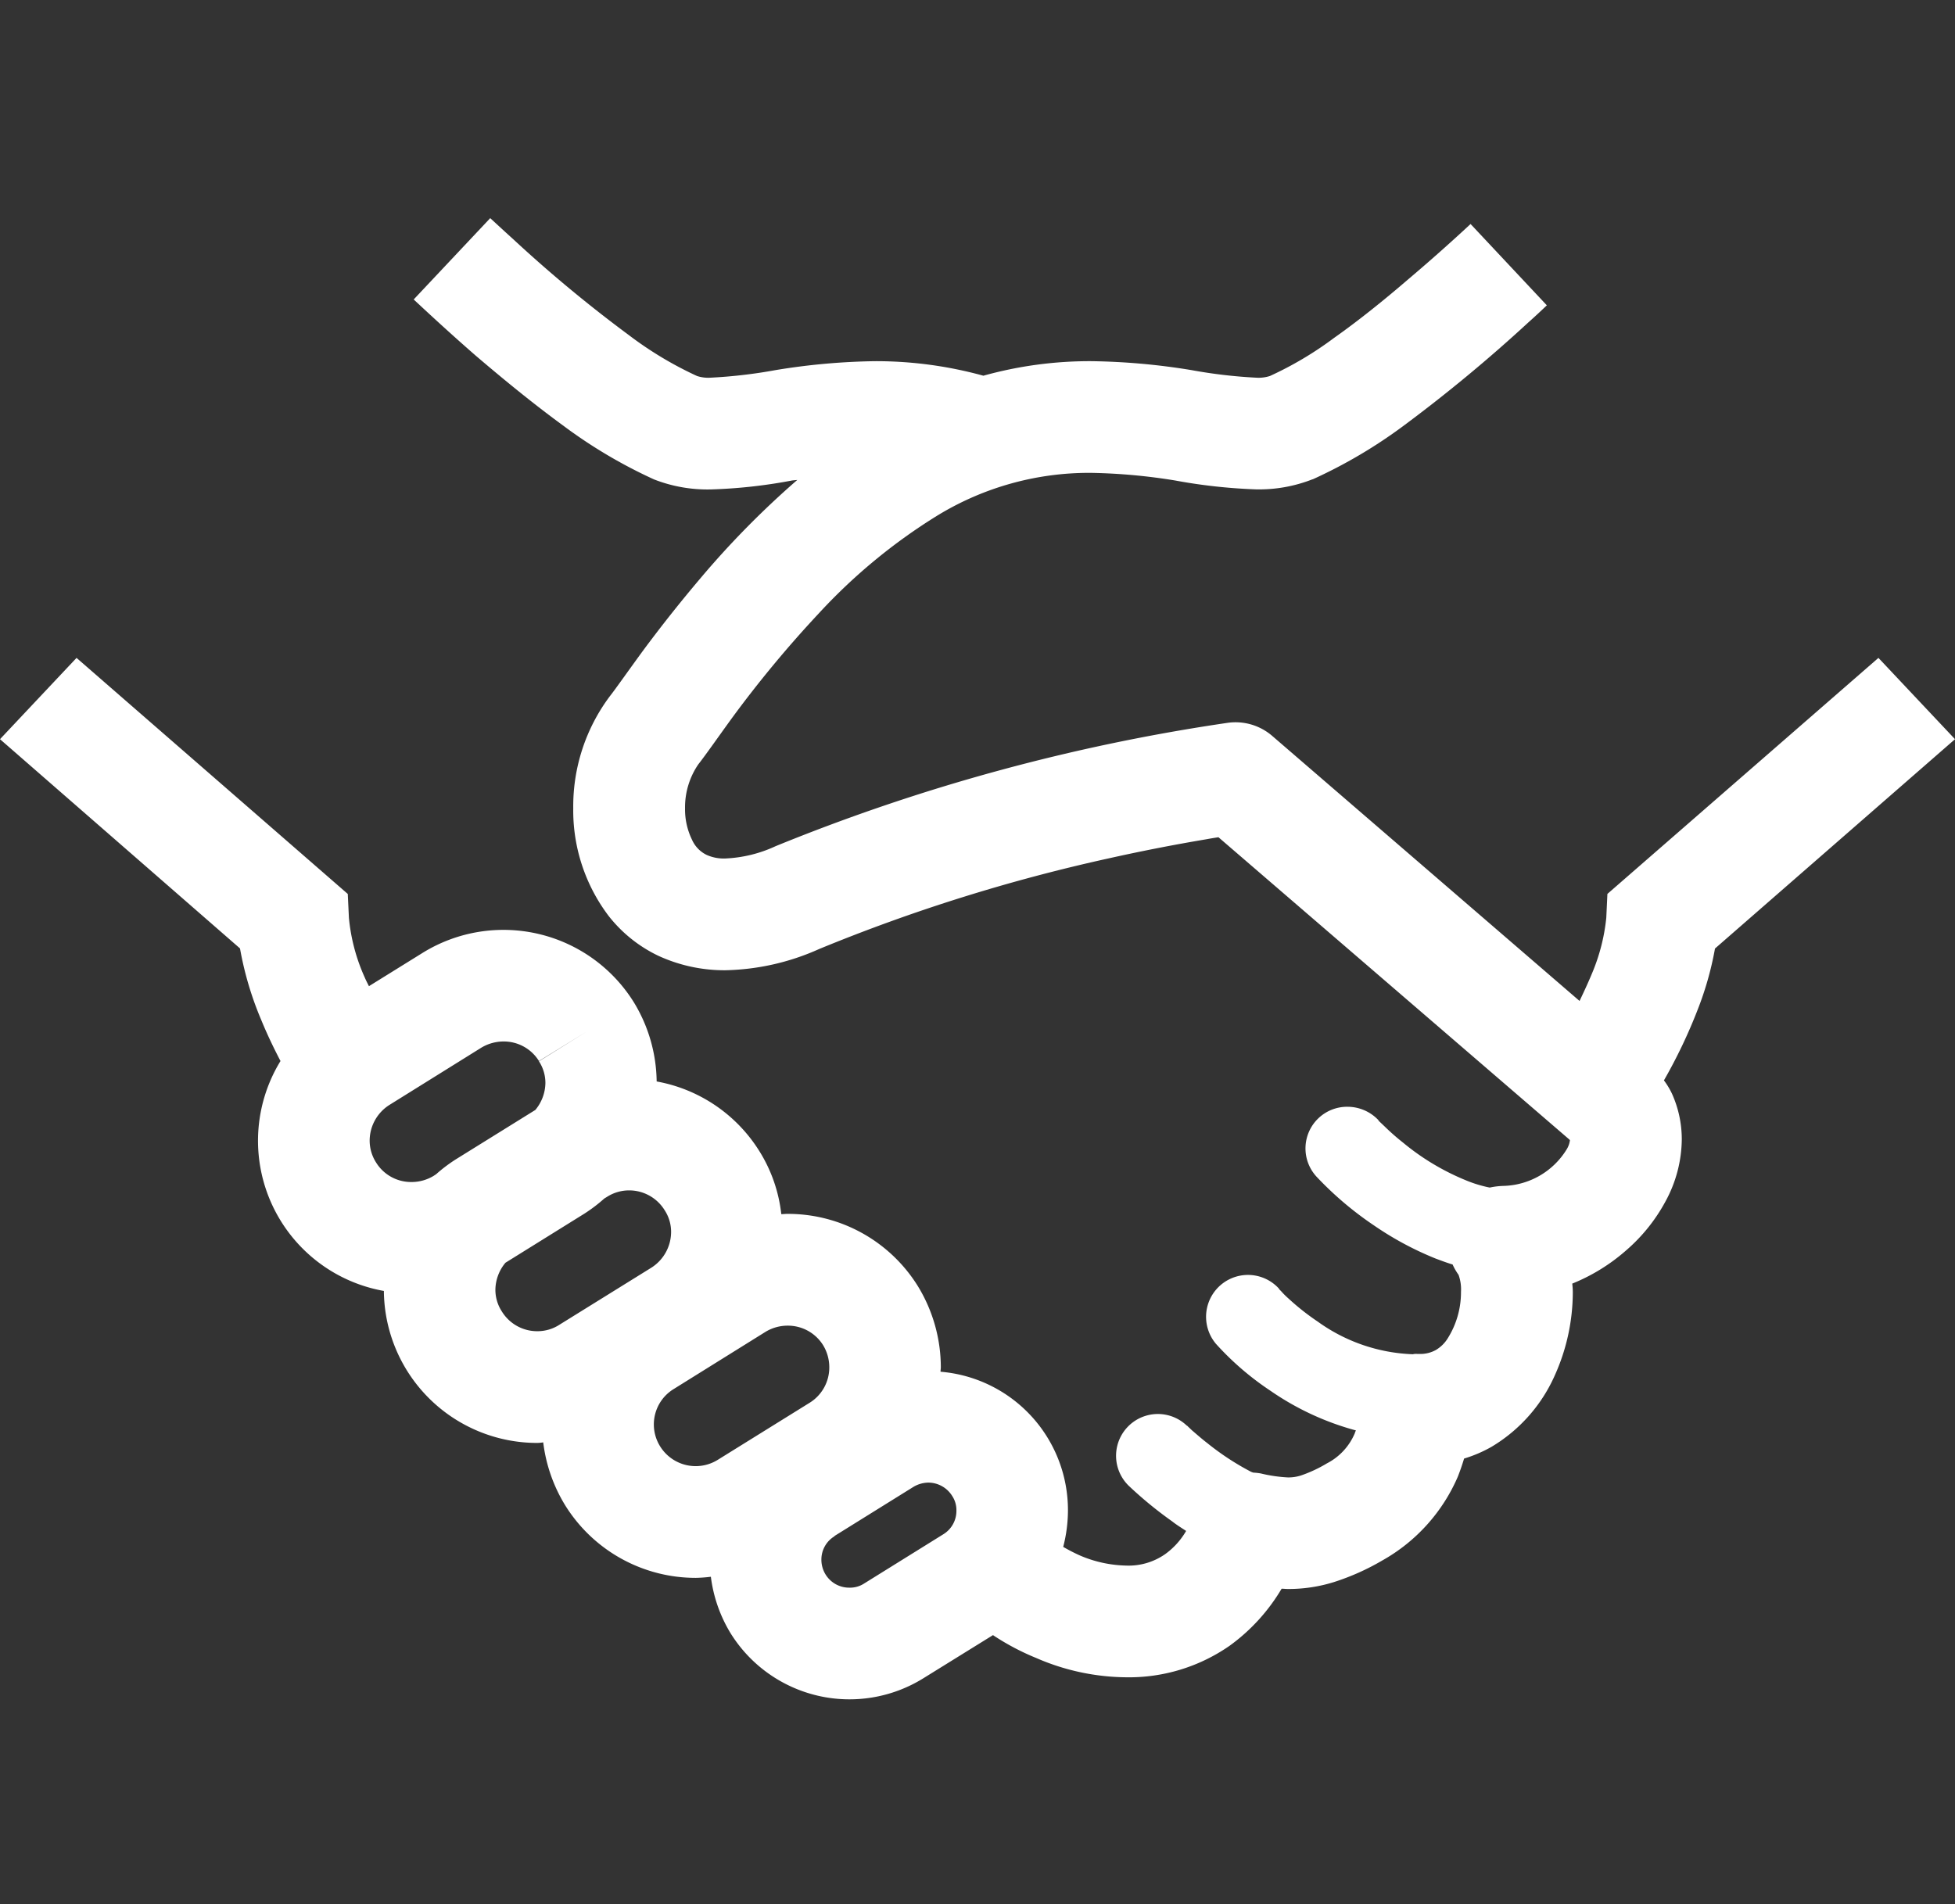 <svg xmlns="http://www.w3.org/2000/svg" width="98.56" height="96"><rect width="100%" height="100%" fill="#333333" stroke="none"/><g id="sani_nav02" transform="translate(-1834 -116)"><g id="シンプルなハンドシェイクアイコン" transform="translate(1834 64.979)"><path id="パス_11345" data-name="パス 11345" d="M94.7 84.191l-13.664 11.9-.056 1.2a9.693 9.693 0 01-.648 2.633c-.21.521-.451 1.043-.7 1.564L64.134 88.121a2.835 2.835 0 00-2.2-.662A97.818 97.818 0 0039.1 93.685a6.687 6.687 0 01-2.536.62 2.1 2.1 0 01-.944-.183 1.542 1.542 0 01-.732-.761 3.5 3.5 0 01-.352-1.593 3.839 3.839 0 01.662-2.2c.438-.564.973-1.338 1.7-2.338a57.656 57.656 0 014.367-5.268 28.455 28.455 0 015.986-4.944 14.671 14.671 0 017.761-2.156 29.333 29.333 0 014.212.381 27.724 27.724 0 004.084.451 7.36 7.36 0 002.86-.507h.014a25.019 25.019 0 004.618-2.729 77.072 77.072 0 006.253-5.183c.338-.3.648-.592.93-.86l-3.845-4.1a90.19 90.19 0 01-3.128 2.775c-1.211 1.043-2.522 2.1-3.761 2.973a17.615 17.615 0 01-3.226 1.915 1.854 1.854 0 01-.7.085 25.257 25.257 0 01-3.253-.381 33.6 33.6 0 00-5.043-.451 19.968 19.968 0 00-5.451.733 20.362 20.362 0 00-5.451-.733 33.371 33.371 0 00-5.029.451 25.179 25.179 0 01-3.267.381 1.82 1.82 0 01-.691-.085 18.415 18.415 0 01-3.465-2.084 68.629 68.629 0 01-5.775-4.79c-.438-.395-.832-.761-1.184-1.084l-3.858 4.1c.831.776 1.915 1.776 3.127 2.832 1.352 1.154 2.86 2.394 4.381 3.506a24.987 24.987 0 004.605 2.733 7.408 7.408 0 002.86.507 26 26 0 004.1-.451c.1-.014.183-.014.267-.029a44.926 44.926 0 00-4.896 4.973 71.162 71.162 0 00-2.93 3.7c-.761 1.043-1.352 1.887-1.62 2.226a9.258 9.258 0 00-1.85 5.652 8.809 8.809 0 001.788 5.438 7.033 7.033 0 002.494 2 7.966 7.966 0 003.38.733 12.122 12.122 0 004.738-1.072 88.147 88.147 0 0114.635-4.578 94.125 94.125 0 014.9-.957c.226-.043.409-.07.592-.1l17.707 15.255v.015h.014a1.132 1.132 0 01-.155.45 3.854 3.854 0 01-3.2 1.86 3.8 3.8 0 00-.69.084 6.385 6.385 0 01-1.2-.366 12.172 12.172 0 01-3.169-1.9 11.417 11.417 0 01-.944-.831l-.239-.226-.056-.056v-.018a2.148 2.148 0 00-1.564-.677 2.1 2.1 0 00-1.549 3.535 16.952 16.952 0 002.878 2.442 16.066 16.066 0 003.114 1.675c.267.1.562.212.858.3a2.963 2.963 0 00.31.535h-.014l.014.015a2.166 2.166 0 01.113.831 4.372 4.372 0 01-.675 2.352 1.752 1.752 0 01-.592.578 1.609 1.609 0 01-.789.2h-.14a.621.621 0 00-.226.014h-.014a8.723 8.723 0 01-4.79-1.648 12.167 12.167 0 01-1.479-1.169 4.007 4.007 0 01-.366-.366l-.085-.084-.014-.015V116a2.112 2.112 0 00-3.183 2.776 14.475 14.475 0 002.747 2.366 13.939 13.939 0 004.31 2 .62.62 0 00-.057.14 3.025 3.025 0 01-1.409 1.522 6.8 6.8 0 01-1.3.607 2.1 2.1 0 01-.662.1 7.3 7.3 0 01-1.366-.2 3.322 3.322 0 00-.381-.043.866.866 0 01-.141-.056 13.332 13.332 0 01-2.184-1.436c-.31-.239-.576-.479-.761-.634l-.21-.2-.043-.043h-.014a2.107 2.107 0 10-2.916 3.043 19.976 19.976 0 002.183 1.788c.212.169.465.325.7.479a3.768 3.768 0 01-1.056 1.169 3.214 3.214 0 01-1.958.578 6.217 6.217 0 01-2.366-.521 9 9 0 01-.817-.422 7.385 7.385 0 00.239-1.831 7 7 0 00-6.424-7c0-.072.015-.155.015-.226a7.853 7.853 0 00-1.155-4.085 7.71 7.71 0 00-6.535-3.648h-.043c-.113 0-.212.014-.31.014a7.541 7.541 0 00-1.1-3.169 7.715 7.715 0 00-5.183-3.521 7.829 7.829 0 00-1.155-4 7.744 7.744 0 00-10.65-2.48l-2.7 1.676c-.07-.14-.154-.3-.21-.436a9.406 9.406 0 01-.8-3.014l-.057-1.2L3.859 84.191 0 88.29l12.1 10.55a16.625 16.625 0 001.07 3.605c.3.733.634 1.424.971 2.072a7.692 7.692 0 005.212 11.592 7.729 7.729 0 007.733 7.663 2.135 2.135 0 00.3-.029 7.891 7.891 0 001.113 3.183 7.746 7.746 0 006.578 3.649 7.075 7.075 0 00.761-.056 7.177 7.177 0 001 2.858 7.059 7.059 0 009.7 2.268l3.522-2.183a12.449 12.449 0 002.184 1.155 11.564 11.564 0 004.549.971 8.882 8.882 0 005.2-1.592 9.554 9.554 0 002.619-2.874c.113 0 .212.014.325.014a7.671 7.671 0 002.323-.352 12.036 12.036 0 002.424-1.084 8.869 8.869 0 003.817-4.24c.126-.325.226-.62.31-.9a6.707 6.707 0 001.381-.591 7.928 7.928 0 003.2-3.621 10.236 10.236 0 00.9-4.2 4.024 4.024 0 00-.028-.409 9.475 9.475 0 002.718-1.677 8.713 8.713 0 001.973-2.45 6.649 6.649 0 00.831-3.142 5.589 5.589 0 00-.492-2.3 3.853 3.853 0 00-.408-.677 26.276 26.276 0 001.7-3.563 16.294 16.294 0 00.874-3.085l12.1-10.555zm-72.711 26.031l-.127.084a2.142 2.142 0 01-1.113.311 2.076 2.076 0 01-1.79-.986 2.048 2.048 0 01-.323-1.113 2.138 2.138 0 011-1.79l4.634-2.887a2.188 2.188 0 011.113-.31 2.085 2.085 0 011.788.986l2.395-1.48-2.395 1.494a1.991 1.991 0 01.325 1.1 2.169 2.169 0 01-.507 1.352L23 109.461a7.657 7.657 0 00-1.011.761zm6.212 7.592a2.038 2.038 0 01-1.113.325 2.089 2.089 0 01-1.79-1 2 2 0 01-.323-1.1 2.165 2.165 0 01.507-1.352l3.985-2.479a7.859 7.859 0 001-.761l.14-.085a2.066 2.066 0 011.113-.323 2.1 2.1 0 011.788 1 1.991 1.991 0 01.325 1.1 2.141 2.141 0 01-1 1.8zm12.621 3.93l-4.648 2.887a2.109 2.109 0 01-2.887-.675 2.09 2.09 0 01.675-2.9l4.634-2.887a2.15 2.15 0 011.113-.31 2.09 2.09 0 011.788.986 2.142 2.142 0 01.311 1.113 2.09 2.09 0 01-.986 1.786zm6.733 6.634l-3.986 2.479a1.305 1.305 0 01-.747.212 1.394 1.394 0 01-1.2-.662 1.42 1.42 0 01-.212-.747 1.369 1.369 0 01.662-1.183v-.014l3.986-2.48a1.512 1.512 0 01.747-.211 1.423 1.423 0 011.2.675 1.293 1.293 0 01.212.733 1.379 1.379 0 01-.662 1.198z" fill="#fff"/></g><path id="長方形_53" data-name="長方形 53" transform="translate(1835 116)" fill="none" d="M0 0h97v96H0z"/></g></svg>